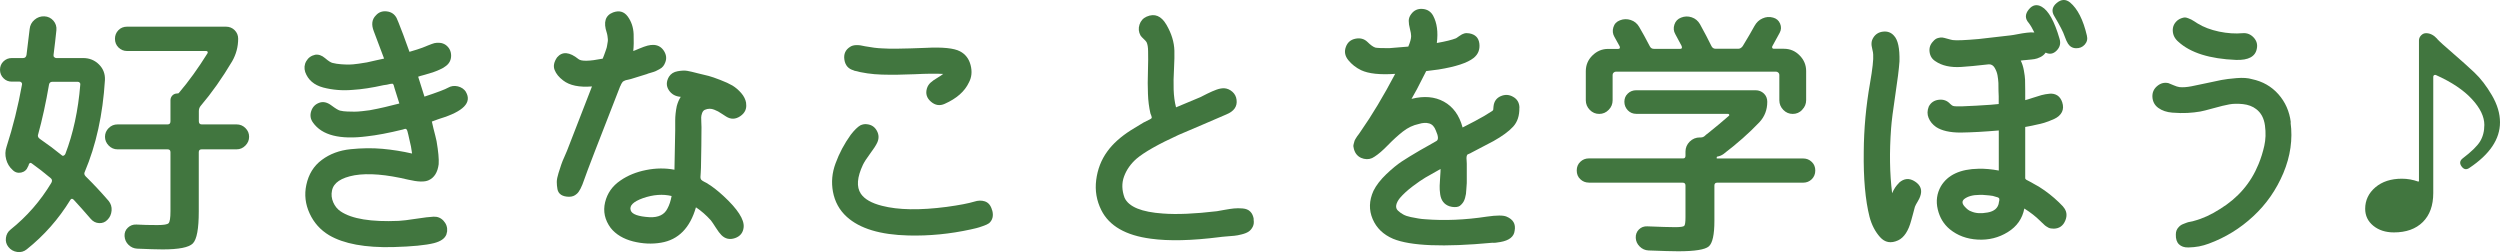 <?xml version="1.0" encoding="UTF-8"?>
<svg id="_レイヤー_2" data-name="レイヤー 2" xmlns="http://www.w3.org/2000/svg" viewBox="0 0 333.79 33.67">
  <defs>
    <style>
      .cls-1 {
        fill: #41763f;
        stroke-width: 0px;
      }
    </style>
  </defs>
  <g id="_文字" data-name="文字">
    <g>
      <path class="cls-1" d="m1.58,10.9c-.44,0-.82-.15-1.12-.46-.3-.3-.46-.68-.46-1.12s.15-.82.46-1.12.68-.45,1.12-.45h1.5c.26,0,.41-.14.46-.42.14-1.12.28-2.27.42-3.46.05-.49.26-.9.65-1.23.38-.33.82-.48,1.31-.46.49.02.89.22,1.21.58.31.36.45.79.4,1.28-.09.91-.22,2.01-.38,3.29-.02.12,0,.22.09.3s.17.12.26.12h3.6c.84,0,1.55.29,2.12.86s.83,1.27.79,2.08c-.28,4.6-1.18,8.68-2.69,12.25-.12.21-.07.42.14.63,1,.98,2.02,2.07,3.04,3.25.3.37.44.8.4,1.29s-.22.9-.54,1.22c-.3.33-.68.48-1.12.46-.44-.02-.82-.21-1.12-.56-.86-1-1.62-1.85-2.28-2.56-.19-.19-.34-.17-.46.04-1.56,2.54-3.5,4.74-5.81,6.58-.37.3-.8.42-1.28.35-.48-.07-.87-.29-1.17-.67-.28-.35-.39-.75-.33-1.21.06-.46.26-.82.61-1.1,2.19-1.75,4.01-3.84,5.46-6.26.14-.26.1-.47-.11-.63-.86-.72-1.7-1.38-2.52-1.96-.16-.12-.29-.07-.38.14,0,.02-.01.07-.04.14-.02.07-.05.12-.07.14-.16.44-.47.71-.91.81-.44.09-.83-.02-1.15-.35-.42-.37-.71-.85-.86-1.42-.15-.57-.13-1.13.05-1.66.86-2.66,1.55-5.44,2.07-8.33.02-.09,0-.18-.07-.26-.07-.08-.15-.12-.25-.12h-1.05Zm3.5,7.07c-.07.23.02.43.28.6,1.05.72,2.02,1.45,2.9,2.17.07.07.15.08.25.04.09-.05.16-.12.21-.21,1.05-2.73,1.72-5.82,2-9.27.02-.09,0-.18-.07-.26-.07-.08-.16-.12-.28-.12h-3.36c-.26,0-.41.12-.46.35-.42,2.45-.91,4.69-1.47,6.72Zm26.5-1.36c.47,0,.86.16,1.19.49.33.33.49.71.49,1.16s-.16.83-.49,1.17c-.33.34-.72.51-1.19.51h-4.66c-.26,0-.38.13-.38.38v7.91c0,2.31-.26,3.73-.79,4.27-.53.54-1.87.8-4.04.8-.84,0-1.97-.04-3.39-.1-.44-.02-.83-.19-1.16-.51-.33-.32-.5-.71-.53-1.17-.02-.44.12-.82.44-1.12.32-.3.69-.44,1.14-.42.84.05,1.77.07,2.8.07.84,0,1.34-.08,1.5-.25.16-.16.25-.69.25-1.57v-7.91c0-.26-.13-.38-.38-.38h-6.68c-.47,0-.86-.17-1.19-.51-.33-.34-.49-.73-.49-1.17s.16-.83.49-1.16c.33-.33.72-.49,1.19-.49h6.68c.26,0,.38-.14.38-.42v-2.8c0-.26.09-.47.26-.65.17-.17.39-.26.65-.26.12,0,.19-.02.21-.07,1.33-1.56,2.6-3.33,3.82-5.29.05-.07.05-.14.02-.21-.04-.07-.1-.1-.19-.1h-10.57c-.44,0-.82-.16-1.14-.47-.32-.32-.47-.71-.47-1.17,0-.44.15-.82.46-1.14.3-.31.69-.47,1.16-.47h13.19c.47,0,.86.16,1.17.47s.47.7.47,1.14c0,1.07-.27,2.08-.8,3.01-1.33,2.24-2.73,4.22-4.2,5.95-.16.19-.25.42-.25.7v1.36c0,.28.13.42.38.42h4.66Z"/>
      <path class="cls-1" d="m62.2,12.27c.84,1.42-.32,2.61-3.46,3.57-.14.05-.25.08-.32.11s-.2.07-.38.14c-.19.07-.32.12-.38.14l.21.91c.07.23.15.56.25.98.09.42.15.67.17.73.23,1.35.33,2.38.28,3.08-.14,1.07-.58,1.79-1.33,2.13-.54.26-1.45.23-2.73-.07-2.94-.7-5.33-.9-7.17-.59-1.8.33-2.8,1-3.01,2.03-.12.54-.06,1.06.16,1.58.22.51.55.92,1,1.22,1.49,1,4.07,1.42,7.74,1.26.49-.02,1.26-.12,2.31-.28,1.05-.16,1.84-.26,2.36-.28.52-.02.97.16,1.33.56.36.4.52.86.47,1.4-.02.14-.06.28-.1.42-.21.54-.76.92-1.65,1.15-1.1.28-2.92.46-5.46.53-3.73.09-6.58-.43-8.54-1.58-1.17-.7-2.04-1.67-2.61-2.91-.57-1.24-.72-2.51-.44-3.81.3-1.42.99-2.54,2.07-3.34,1.07-.8,2.36-1.28,3.85-1.43s2.91-.17,4.24-.05,2.65.33,3.96.63c-.07-.61-.2-1.26-.38-1.96-.02-.14-.06-.32-.12-.54-.06-.22-.1-.38-.12-.47-.07-.28-.2-.38-.39-.31-.09.02-.16.05-.21.07-1.91.47-3.51.77-4.79.91-3.62.47-6.02-.14-7.21-1.82-.35-.47-.43-.98-.25-1.54s.55-.93,1.08-1.12c.51-.19,1.05-.07,1.61.35.56.42.95.65,1.16.7.3.07.63.11.98.12.35.01.67.02.95.02s.63-.02,1.05-.07c.42-.05.75-.09.98-.12.23-.04.59-.11,1.07-.21.48-.1.79-.17.95-.21.15-.04.49-.12,1.01-.25.53-.13.83-.2.93-.23l-.63-2c-.02-.07-.05-.15-.07-.24-.02-.09-.04-.16-.05-.19-.01-.03-.04-.08-.07-.14-.03-.06-.08-.08-.14-.07-.06.01-.13.02-.23.02-.35.09-.65.15-.91.17-1.56.35-2.94.56-4.13.63-1.38.12-2.68.01-3.92-.31-1.24-.33-2.04-1.02-2.42-2.07-.16-.51-.12-1,.14-1.45s.65-.74,1.19-.86c.44-.07.89.08,1.33.46s.77.58.98.63c.35.09.74.15,1.16.18s.78.04,1.07.04.72-.04,1.29-.12c.57-.08.93-.14,1.08-.17.15-.04.57-.13,1.24-.28.68-.15,1.03-.23,1.05-.23l-1.37-3.64c-.35-.89-.26-1.6.28-2.13.37-.42.86-.6,1.45-.53.6.07,1.03.36,1.31.88.07.12.36.85.88,2.21l.84,2.31c.79-.23,1.38-.42,1.75-.56.12-.05.36-.15.74-.3.37-.15.65-.25.84-.3.19-.05.43-.06.72-.04.29.02.55.12.79.28.47.35.71.82.72,1.4s-.22,1.05-.68,1.4c-.23.19-.52.36-.88.51-.35.15-.64.27-.88.35-.23.08-.59.19-1.07.32-.48.13-.78.21-.89.26l.84,2.66c1.75-.58,2.8-.98,3.15-1.19.4-.23.83-.29,1.31-.18.48.12.85.37,1.1.77Z"/>
      <path class="cls-1" d="m82.81,11.5c-2.92,7.47-4.52,11.61-4.79,12.43-.35,1.05-.69,1.7-1.02,1.96-.28.26-.62.38-1.01.38-.44,0-.8-.09-1.07-.26-.27-.18-.43-.43-.49-.75-.06-.33-.09-.65-.09-.96s.08-.71.23-1.19c.15-.48.27-.86.37-1.14.09-.28.24-.64.44-1.08.2-.44.31-.7.33-.77l3.33-8.58c-1.7.14-2.99-.13-3.85-.8-.56-.42-.94-.89-1.14-1.4-.2-.51-.09-1.07.33-1.68.7-.82,1.66-.74,2.87.24.37.3,1.45.28,3.22-.07.02-.05.08-.18.16-.4.08-.22.13-.37.16-.44.02-.07.07-.2.14-.4.07-.2.11-.35.12-.46.01-.1.04-.24.07-.42.04-.17.05-.33.04-.46-.01-.13-.03-.27-.05-.44-.02-.16-.06-.31-.1-.45-.47-1.4-.19-2.3.84-2.7.82-.3,1.47-.12,1.96.54.49.67.75,1.45.79,2.35.03.9.02,1.65-.05,2.26.09-.02.36-.13.8-.32s.82-.32,1.12-.4c.3-.08.59-.11.88-.09.56.05,1,.32,1.31.82s.37,1.01.16,1.52c-.07.19-.16.36-.28.51-.12.15-.29.29-.51.4-.22.12-.38.2-.49.25-.1.05-.31.12-.63.21-.32.09-.5.15-.54.18l-2.13.66c-.07.02-.19.05-.37.09s-.28.06-.32.07c-.03.01-.1.04-.21.09-.1.05-.17.09-.21.14-.04.05-.08.12-.14.21-.06.09-.11.21-.16.35Zm16.8,2.28c.12.72-.14,1.3-.77,1.73s-1.26.45-1.89.05c-.12-.07-.29-.18-.51-.33-.22-.15-.41-.27-.56-.35-.15-.08-.33-.16-.53-.24s-.4-.12-.61-.12-.42.05-.63.14c-.16.07-.29.22-.37.44-.08.22-.12.42-.12.59s0,.42.02.74c.01.31.02.5.02.54,0,.4,0,1.23-.02,2.49s-.03,2.24-.05,2.94c0,.14-.01.35-.03.63-.02.28-.04.49-.04.63s.04.25.1.33c.07.08.19.17.37.26.17.09.29.15.33.17.75.44,1.5,1.03,2.28,1.75,1.89,1.75,2.79,3.14,2.69,4.17-.07.72-.46,1.21-1.15,1.45-.7.24-1.31.11-1.82-.4-.21-.21-.46-.54-.75-1s-.51-.78-.65-.96c-.63-.7-1.29-1.28-2-1.75-.79,2.75-2.34,4.33-4.65,4.72-1.21.21-2.46.15-3.75-.17-1.28-.33-2.28-.92-2.98-1.79-.79-1.07-1.04-2.22-.75-3.43.29-1.21.97-2.18,2.05-2.91.98-.68,2.12-1.14,3.43-1.4,1.31-.26,2.57-.27,3.78-.04,0-.02.03-1.76.1-5.21v-1.33c0-.63.07-1.28.21-1.96.07-.26.15-.48.23-.67.08-.19.18-.37.3-.56-.7-.05-1.23-.34-1.59-.89-.36-.55-.36-1.15.02-1.8.26-.4.64-.64,1.16-.73.51-.09.94-.11,1.28-.05.34.06.81.17,1.42.33.61.14,1.08.26,1.44.35.35.09.86.27,1.54.53.68.26,1.22.51,1.63.75.41.25.8.58,1.17,1,.37.42.59.88.67,1.37Zm-10.5,14.07c.26-.47.44-1.03.56-1.68-1.17-.28-2.44-.19-3.81.28-1.31.47-1.86,1.01-1.65,1.64.16.51,1,.82,2.52.91,1.19.05,1.98-.34,2.38-1.15Z"/>
      <path class="cls-1" d="m132.48,28.09c.19.72.05,1.29-.42,1.71-.16.12-.44.25-.82.38-.38.14-.68.23-.89.28s-.46.1-.73.17c-2.78.61-5.55.88-8.33.81-3.76-.09-6.5-.92-8.23-2.49-.98-.89-1.6-2.01-1.85-3.36-.23-1.26-.12-2.52.35-3.78.49-1.35,1.17-2.62,2.03-3.82.49-.63.92-1.05,1.29-1.26.3-.14.61-.19.91-.14.58.07,1.01.36,1.29.88s.29,1.04.04,1.58c-.16.35-.48.84-.95,1.47s-.78,1.12-.95,1.47c-.79,1.68-.89,2.97-.28,3.88.49.72,1.43,1.26,2.83,1.61,2.17.56,5.05.61,8.64.14,1.68-.23,2.91-.47,3.67-.7.49-.16.96-.18,1.4-.04.49.16.82.56.98,1.19Zm-18.48-18.69c-.72-.19-1.14-.66-1.26-1.42-.12-.76.14-1.34.77-1.73.42-.28,1.08-.3,2-.07.86.16,1.63.26,2.31.28.86.07,2.79.05,5.77-.07,2.26-.12,3.79.04,4.58.46.72.37,1.2.99,1.42,1.84.22.85.15,1.63-.23,2.33-.56,1.19-1.63,2.13-3.22,2.84-.65.3-1.27.21-1.84-.28-.57-.49-.75-1.08-.54-1.78.09-.3.26-.56.49-.77.23-.21.53-.42.89-.63.36-.21.62-.39.79-.53-.93-.05-2.2-.04-3.8.04-1.6.07-3.06.09-4.39.05-1.33-.04-2.58-.22-3.75-.54Z"/>
      <path class="cls-1" d="m167.37,29.28c.07.37.04.7-.1.98-.14.28-.32.5-.54.65-.22.15-.53.28-.93.38-.4.1-.73.17-1.01.19-.28.02-.64.05-1.08.09-.44.04-.74.06-.88.09-3.71.47-6.77.54-9.17.21-3.36-.44-5.57-1.71-6.62-3.82-.63-1.26-.86-2.6-.68-4.02s.67-2.7,1.49-3.82c.72-1,1.77-1.95,3.15-2.83.75-.47,1.31-.81,1.68-1.02l.84-.42c.14-.07.22-.13.25-.19.02-.06,0-.16-.05-.3-.06-.14-.1-.25-.12-.31-.19-.82-.3-1.69-.33-2.61-.04-.92-.04-1.94,0-3.06.03-1.12.04-1.98.02-2.59,0-.56-.07-.98-.21-1.26-.07-.12-.21-.26-.4-.44s-.33-.32-.4-.44c-.26-.47-.3-.95-.14-1.45.16-.5.48-.86.95-1.07,1.07-.47,1.95-.11,2.64,1.07s1.04,2.34,1.07,3.48c.02.56,0,1.35-.05,2.38-.06,1.03-.08,1.97-.05,2.82s.13,1.64.32,2.36l3.25-1.36c.14-.07.44-.22.91-.46.47-.23.88-.41,1.24-.54.36-.13.69-.19,1-.19.42.02.79.18,1.12.47.33.29.51.65.56,1.07.12.89-.34,1.54-1.37,1.96-.75.33-1.83.79-3.25,1.4-1.42.61-2.46,1.05-3.12,1.33-2.71,1.24-4.58,2.3-5.63,3.19-.77.68-1.32,1.46-1.65,2.36-.33.9-.3,1.85.07,2.85.56,1.21,2.28,1.91,5.14,2.1,1.84.14,4.24.04,7.18-.31.16-.02.5-.08,1.01-.18.51-.09.94-.16,1.28-.19s.72-.04,1.16,0c.43.04.77.17,1.01.42.25.24.4.59.47,1.03Z"/>
      <path class="cls-1" d="m202.86,14.4c.02,1.05-.26,1.89-.84,2.52-.58.63-1.46,1.27-2.62,1.92-1.31.7-2.29,1.21-2.94,1.54-.07.05-.16.09-.28.14-.12.05-.19.08-.23.1-.03.02-.07.08-.1.16s-.05.19-.05.33c0,.07,0,.19.02.35.01.16.02.29.02.39v2.29c0,.25,0,.43-.02.56s-.02.32-.04.58-.03.46-.05.61c-.02.15-.06.33-.12.54-.06.21-.13.38-.21.51-.08.13-.18.26-.3.38-.12.13-.25.22-.38.26-.14.05-.31.07-.52.07s-.43-.04-.67-.11c-.35-.12-.63-.31-.84-.58-.21-.27-.34-.61-.4-1.02s-.08-.79-.07-1.14c.01-.35.03-.76.07-1.24.04-.48.05-.81.05-1-.91.51-1.59.9-2.03,1.15-.44.26-1.01.65-1.7,1.17-.69.52-1.25,1.04-1.7,1.56-.28.35-.44.67-.49.96-.05.29.03.53.23.72.2.19.43.36.7.51.27.15.61.27,1.01.35s.75.15,1.02.19c.27.05.57.08.89.1,2.61.21,5.37.09,8.26-.35,1.31-.19,2.18-.19,2.62,0,.89.37,1.25,1,1.08,1.89-.09.79-.72,1.29-1.89,1.5-.49.09-.85.13-1.08.1-6.51.61-10.93.43-13.26-.53-1.31-.56-2.22-1.44-2.73-2.64-.51-1.2-.48-2.46.11-3.76.37-.75.95-1.49,1.71-2.22.77-.73,1.46-1.3,2.07-1.7.61-.4,1.42-.9,2.45-1.5.28-.16.68-.39,1.19-.67.51-.28.84-.47.98-.56.3-.16.28-.63-.07-1.4-.19-.51-.48-.83-.89-.95-.41-.12-.87-.09-1.38.07-.77.16-1.48.5-2.13,1.01-.65.51-1.32,1.12-2,1.82-.68.7-1.27,1.21-1.79,1.54-.42.3-.89.4-1.42.28-.53-.12-.92-.41-1.17-.88-.07-.14-.12-.28-.16-.42-.04-.14-.06-.26-.07-.35-.01-.09,0-.22.05-.37.05-.15.08-.26.09-.33.01-.07.07-.19.17-.35.1-.16.17-.26.19-.3.02-.03.1-.15.25-.33l.21-.31c1.52-2.17,3.06-4.74,4.62-7.7-2.03.14-3.55-.02-4.55-.49-.68-.33-1.24-.77-1.7-1.33-.46-.56-.57-1.16-.33-1.79.21-.58.63-.95,1.26-1.08s1.17,0,1.61.42c.42.42.78.68,1.08.77.26.05.86.07,1.82.07l2.56-.21c.26-.61.38-1.07.38-1.4,0-.23-.05-.55-.16-.96-.11-.41-.16-.77-.16-1.08s.11-.61.32-.89c.37-.51.88-.75,1.52-.7.64.05,1.11.35,1.42.91.51.96.68,2.17.49,3.64,1.19-.21,2.04-.42,2.56-.63.12-.07.28-.18.49-.33.21-.15.41-.26.6-.31.19-.06.41-.06.67-.02.82.14,1.27.6,1.36,1.38.09.78-.16,1.42-.77,1.91-.82.65-2.38,1.17-4.69,1.54l-1.64.21c-.28.56-.49.97-.63,1.23-.37.77-.82,1.6-1.33,2.48,1.66-.42,3.1-.3,4.32.37,1.22.67,2.06,1.81,2.5,3.45,1.21-.61,2.19-1.13,2.94-1.57.47-.28.8-.49,1.01-.63.07-.05.12-.1.14-.17l.04-.46c.07-.65.39-1.1.96-1.35.57-.25,1.13-.22,1.66.09.54.3.82.78.84,1.43Z"/>
      <path class="cls-1" d="m212.13,24.38c-.44,0-.82-.15-1.14-.46-.32-.3-.47-.69-.47-1.16s.16-.85.47-1.15c.31-.3.69-.46,1.14-.46h12.6c.21,0,.31-.12.31-.35v-.56c0-.51.19-.96.56-1.33.37-.37.83-.56,1.37-.56h.14c.21,0,.41-.09.59-.28.09-.09.16-.15.21-.17,1.14-.91,2.12-1.73,2.94-2.45.05-.05.05-.1.02-.16s-.09-.09-.16-.09h-12.25c-.44,0-.82-.16-1.12-.47-.3-.32-.46-.7-.46-1.14s.15-.81.46-1.1c.3-.29.68-.44,1.12-.44h15.93c.44,0,.82.15,1.12.44.3.29.45.66.45,1.1,0,1.07-.35,1.98-1.05,2.73-1.35,1.42-2.96,2.85-4.83,4.27-.23.16-.5.27-.8.32-.07.02-.09.1-.07.25h11.55c.44,0,.82.15,1.14.46.32.3.47.69.47,1.15s-.16.85-.47,1.16c-.31.3-.69.46-1.14.46h-11.48c-.26,0-.38.13-.38.38v4.72c0,1.84-.25,2.98-.75,3.41s-1.86.65-4.08.65c-.82,0-2.13-.04-3.96-.11-.47-.02-.86-.2-1.19-.53-.33-.33-.5-.71-.52-1.15-.02-.44.12-.82.42-1.12s.68-.44,1.12-.42c1.73.07,2.96.11,3.71.11.7,0,1.11-.06,1.22-.17.12-.12.17-.5.17-1.16v-4.23c0-.26-.13-.38-.38-.38h-12.53Zm28.49-9.71c-.35.36-.77.54-1.26.54s-.91-.18-1.26-.54c-.35-.36-.53-.79-.53-1.28v-3.4c0-.12-.05-.22-.14-.3-.09-.08-.19-.12-.28-.12h-21.42c-.09,0-.19.04-.28.12-.09.08-.14.18-.14.3v3.4c0,.49-.17.92-.53,1.28-.35.36-.77.54-1.26.54s-.91-.18-1.26-.54c-.35-.36-.53-.79-.53-1.28v-3.88c0-.82.29-1.52.88-2.1s1.28-.88,2.1-.88h1.33c.23,0,.3-.12.21-.35-.07-.14-.19-.35-.35-.63-.16-.28-.28-.49-.35-.63-.23-.4-.28-.82-.14-1.28.14-.46.43-.76.88-.93.47-.19.95-.2,1.44-.04.49.16.86.47,1.12.91.44.75.91,1.6,1.4,2.55.12.26.3.39.56.39h3.54c.21,0,.27-.13.17-.39l-.84-1.57c-.23-.4-.27-.82-.12-1.28s.45-.76.89-.93c.47-.19.94-.2,1.42-.04.48.16.84.47,1.1.91.61,1.1,1.12,2.08,1.54,2.94.12.23.3.35.56.35h3.01c.23,0,.43-.12.6-.35.65-1.07,1.18-1.97,1.57-2.69.26-.47.61-.81,1.07-1.01.46-.21.93-.25,1.42-.11.44.12.75.38.93.8s.16.83-.05,1.22c-.42.79-.75,1.39-.98,1.79-.05.07-.05.15-.02.23.03.08.1.12.19.12h1.36c.82,0,1.52.29,2.1.88.58.58.88,1.28.88,2.1v3.88c0,.49-.17.92-.53,1.28Z"/>
      <path class="cls-1" d="m253.54,24.41c.68-.61,1.39-.67,2.15-.17s.99,1.15.68,2c-.05.16-.16.38-.33.67-.17.28-.3.51-.37.7-.07.23-.16.56-.26.98-.11.42-.18.7-.23.84-.37,1.4-.96,2.29-1.75,2.66-.96.44-1.76.3-2.42-.44-.65-.73-1.12-1.64-1.4-2.71-.56-2.22-.82-5.11-.77-8.68.02-3.06.3-6.11.84-9.17.33-1.89.47-3.16.42-3.81,0-.16-.04-.4-.12-.72s-.12-.59-.1-.82c.01-.23.09-.47.23-.7.3-.49.75-.76,1.33-.82.58-.06,1.06.12,1.43.54.54.56.78,1.7.74,3.43-.07,1.03-.26,2.53-.56,4.51-.3,1.98-.49,3.47-.56,4.45-.23,3.13-.19,6.01.14,8.65.23-.56.54-1.01.91-1.37Zm21.91,3.18c.49.54.59,1.16.3,1.86-.29.7-.8,1.06-1.52,1.08-.14,0-.28-.01-.4-.03s-.23-.05-.31-.09c-.08-.04-.19-.1-.32-.19-.13-.09-.22-.16-.26-.21-.05-.05-.15-.14-.3-.28-.15-.14-.24-.22-.26-.25-.56-.56-1.26-1.11-2.1-1.64-.26,1.35-.99,2.4-2.21,3.15-1.21.75-2.55,1.08-4.01,1s-2.7-.54-3.73-1.38c-.82-.68-1.35-1.56-1.61-2.66s-.12-2.12.42-3.08c.91-1.52,2.59-2.3,5.04-2.34.82-.02,1.71.06,2.69.24v-5.35c-1.87.16-3.57.26-5.11.28-1.42,0-2.51-.25-3.26-.74-.47-.33-.8-.73-1-1.21-.2-.48-.19-.98.02-1.52.28-.54.73-.84,1.35-.91.62-.07,1.12.12,1.52.56.07.07.15.13.23.19.08.06.19.09.31.11s.23.02.32.02h.68c1.31-.05,2.59-.12,3.85-.21l1.08-.1v-1.02c-.02-.4-.04-.99-.04-1.79-.02-.35-.06-.69-.12-1.03-.06-.34-.19-.67-.38-1-.2-.33-.46-.48-.79-.46-1.63.19-2.86.3-3.67.35-1.42.09-2.58-.16-3.46-.77-.44-.28-.7-.69-.77-1.23-.07-.54.08-1,.46-1.4.19-.23.4-.39.65-.46.25-.07.44-.09.6-.07.15.02.38.08.7.17.32.09.54.15.68.17.49.07,1.65.02,3.47-.14l4.27-.49c.21-.02.53-.08.95-.16s.82-.15,1.19-.19c.37-.05.71-.06,1.02-.03-.26-.54-.51-.97-.77-1.3-.49-.56-.48-1.15.02-1.77s1.08-.74,1.73-.37c.91.51,1.7,1.94,2.38,4.27.19.61.06,1.13-.38,1.58s-.93.54-1.47.28l-.04.04c-.16.23-.39.42-.68.56-.29.14-.55.23-.77.26-.22.04-.55.07-.98.11s-.72.06-.86.09c.19.37.33.81.42,1.31.09.5.15.92.16,1.24.01.33.02.82.02,1.47v1.26c.21-.05.54-.15.98-.3.44-.15.84-.27,1.19-.37.35-.09.72-.16,1.1-.19s.72.04,1.02.23c.29.19.51.49.65.91.16.49.15.93-.04,1.31-.19.38-.54.7-1.05.93-.51.23-.96.4-1.33.51-.37.1-.84.22-1.4.33-.07.02-.13.04-.17.04-.09.02-.25.05-.46.09s-.37.06-.49.09v6.83s.01.09.04.12.06.07.11.1c.05.04.1.06.17.09.37.19.65.34.84.46.42.21.9.5,1.43.88.89.63,1.72,1.35,2.49,2.17Zm-8.58-.52c.07-.23.09-.41.07-.52-.02-.12-.15-.2-.38-.25-.33-.12-.65-.19-.98-.21-.7-.07-1.12-.09-1.26-.07-.91,0-1.6.19-2.07.56-.3.26-.3.57.02.95.32.37.62.61.93.7.58.26,1.31.3,2.19.14s1.37-.59,1.49-1.29Zm11.76-22.33c.12.47.02.87-.28,1.21-.3.34-.69.5-1.16.49s-.83-.22-1.08-.61c-.14-.21-.29-.55-.46-1.02-.16-.51-.62-1.4-1.37-2.66-.4-.65-.29-1.24.32-1.75.61-.51,1.2-.54,1.79-.07,1,.84,1.75,2.31,2.24,4.41Z"/>
      <path class="cls-1" d="m305.83,16.36c.3,2.24-.02,4.49-.96,6.74-.95,2.25-2.29,4.18-4.04,5.79-1.73,1.61-3.7,2.82-5.92,3.64-.44.16-.88.29-1.31.37s-.91.13-1.43.14c-.53.01-.94-.13-1.24-.42-.3-.29-.44-.73-.42-1.31,0-.21.03-.39.09-.54.06-.15.14-.29.25-.4.1-.12.2-.21.3-.28.09-.07.23-.14.42-.21s.33-.12.42-.16c.09-.04.26-.08.49-.12s.38-.08.46-.11c1.14-.3,2.3-.83,3.46-1.58,2.4-1.47,4.12-3.46,5.15-5.99.33-.79.58-1.61.77-2.45s.22-1.74.09-2.71c-.13-.97-.52-1.7-1.17-2.19-.47-.37-1.06-.59-1.77-.67-.71-.07-1.32-.06-1.84.04-.51.09-1.21.26-2.1.51-.89.25-1.47.39-1.75.44-.54.09-1.11.16-1.71.19s-1.28.02-2.03-.04-1.37-.27-1.87-.63-.76-.86-.79-1.49c-.02-.58.19-1.06.65-1.44s.95-.5,1.49-.38c.14.05.37.14.68.28.31.14.58.22.79.25.44.05.98.01,1.61-.11.49-.09,1.16-.23,2.01-.42.85-.19,1.52-.33,1.99-.42s1.15-.18,2.01-.25,1.55-.02,2.07.14c1.42.3,2.6.97,3.52,2.01.92,1.04,1.48,2.29,1.66,3.76Zm-14.98-10.78c-.47-.4-.72-.88-.75-1.45s.19-1.06.68-1.45c.16-.12.33-.2.51-.26.17-.06.32-.09.44-.09s.26.04.44.11c.17.07.31.13.4.17.09.05.24.13.44.26.2.13.33.22.4.26.79.49,1.75.85,2.87,1.09,1.12.23,2.17.3,3.15.21.58-.05,1.07.15,1.47.58.4.43.54.93.42,1.49-.19,1.05-1.11,1.55-2.77,1.5-3.52-.14-6.09-.95-7.7-2.42Z"/>
      <path class="cls-1" d="m325.4,5.2c.3.33,1,.96,2.08,1.89,1.08.93,2.05,1.8,2.89,2.59.84.79,1.62,1.81,2.34,3.04.72,1.24,1.08,2.44,1.08,3.61,0,2.24-1.36,4.27-4.09,6.09-.4.28-.75.21-1.05-.21-.28-.4-.23-.75.14-1.05,1.17-.89,1.94-1.64,2.33-2.26.38-.62.58-1.36.58-2.22,0-1.1-.55-2.25-1.66-3.45-1.11-1.2-2.7-2.27-4.78-3.2-.09-.05-.18-.05-.26,0-.08.05-.12.12-.12.21v15.54c0,1.66-.47,2.95-1.4,3.87-.93.92-2.22,1.38-3.85,1.38-1.12,0-2.04-.3-2.76-.89-.72-.59-1.08-1.35-1.08-2.26,0-1.14.46-2.1,1.36-2.87.91-.77,2.09-1.15,3.54-1.15.75,0,1.47.13,2.17.38h.07s.04-.05.04-.07V5.41c0-.26.09-.48.28-.68.19-.2.41-.3.67-.3.54,0,1.04.26,1.5.77Z"/>
    </g>
  </g>
</svg>